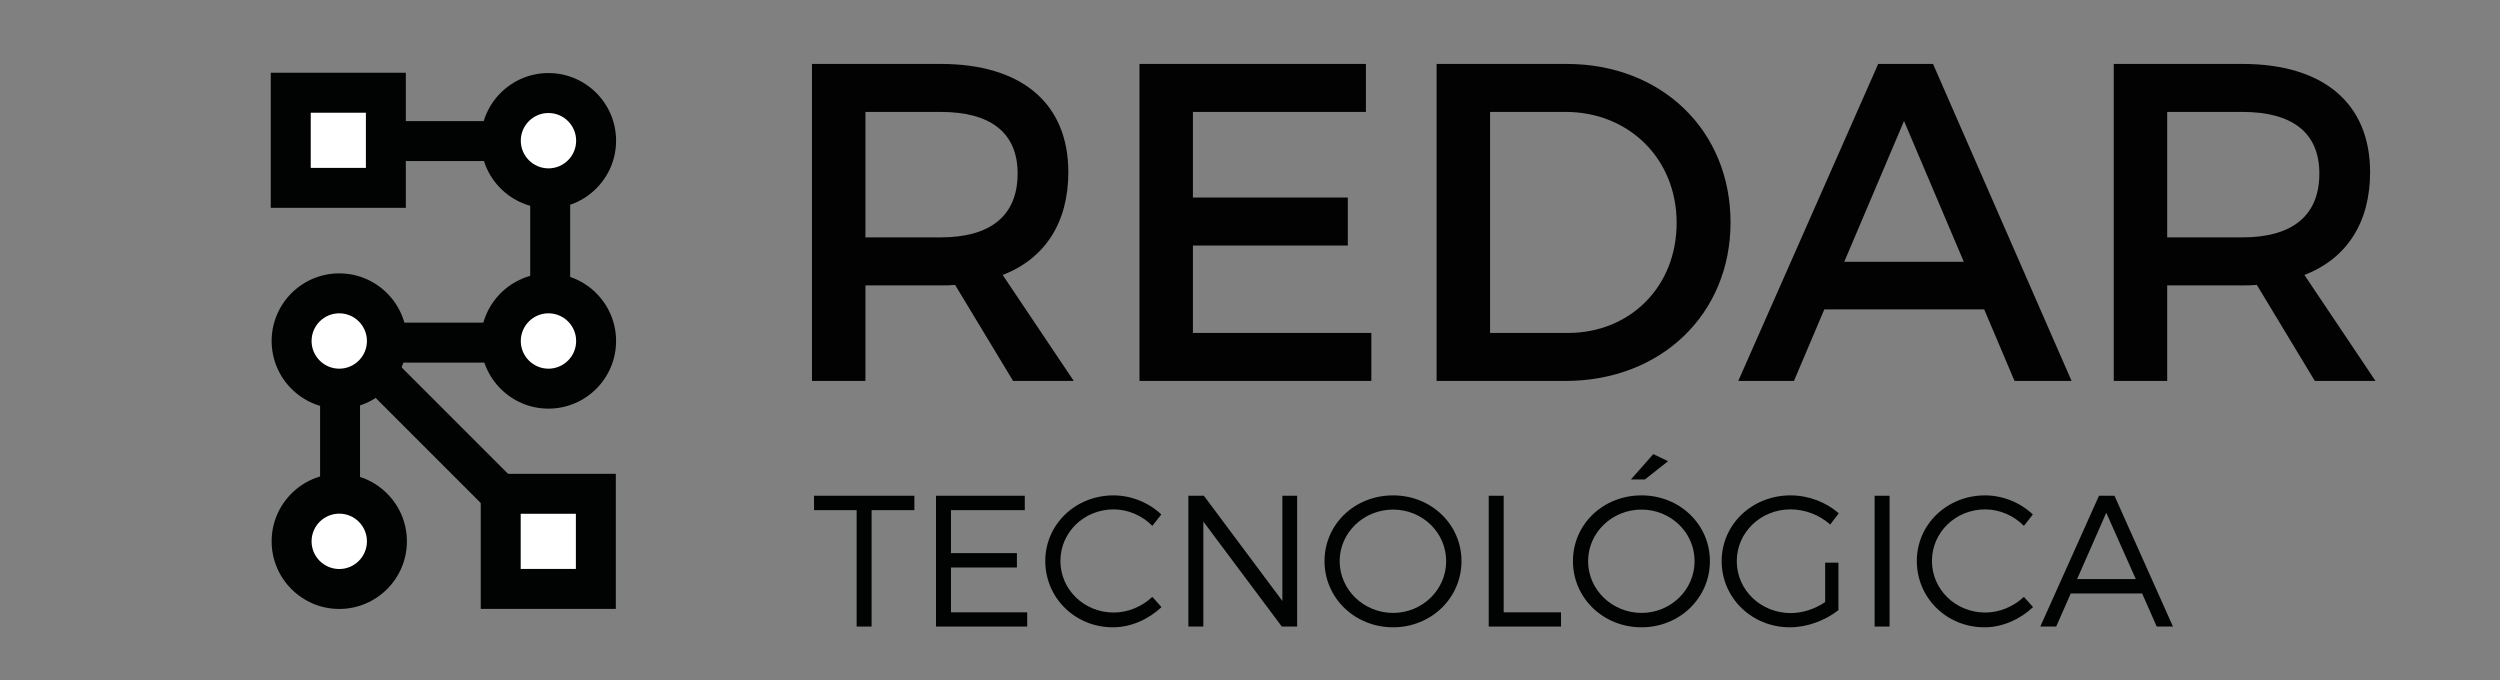 <?xml version="1.0" encoding="UTF-8" standalone="no"?>
<!-- Generator: Adobe Illustrator 16.0.0, SVG Export Plug-In . SVG Version: 6.00 Build 0)  -->

<svg
   version="1.1"
   id="Capa_1"
   x="0px"
   y="0px"
   width="595.28"
   height="162"
   viewBox="50 70 595.28 162"
   enable-background="new 0 0 595.28 346"
   xml:space="preserve"
   sodipodi:docname="logo_con_texto.svg"
   inkscape:version="1.2.1 (9c6d41e4, 2022-07-14)"
   inkscape:export-filename="logo_con_texto.png"
   inkscape:export-xdpi="96"
   inkscape:export-ydpi="96"
   xmlns:inkscape="http://www.inkscape.org/namespaces/inkscape"
   xmlns:sodipodi="http://sodipodi.sourceforge.net/DTD/sodipodi-0.dtd"
   xmlns="http://www.w3.org/2000/svg"
   xmlns:svg="http://www.w3.org/2000/svg"><rect x="50" y="70" width="595.28" height="162" fill="#808080" stroke="none"/><defs
   id="defs1174" /><sodipodi:namedview
   id="namedview1172"
   pagecolor="#ffffff"
   bordercolor="#666666"
   borderopacity="1.0"
   inkscape:showpageshadow="2"
   inkscape:pageopacity="0.0"
   inkscape:pagecheckerboard="0"
   inkscape:deskcolor="#d1d1d1"
   showgrid="false"
   inkscape:zoom="0.68208092"
   inkscape:cx="255.10169"
   inkscape:cy="173"
   inkscape:window-width="1367"
   inkscape:window-height="456"
   inkscape:window-x="347"
   inkscape:window-y="1105"
   inkscape:window-maximized="0"
   inkscape:current-layer="Capa_1" />



<g
   id="g1145"
   transform="matrix(1.467,0,0,1.467,-44.879,-100.046)">
	<rect
   x="116.63"
   y="171.327"
   fill="#010202"
   width="6.483"
   height="32.712"
   id="rect1103" />
	<polygon
   fill="#010202"
   points="119.873,142.053 119.873,135.569 157.221,135.569 157.221,174.769 119.873,174.769 119.873,168.282 150.734,168.282 150.734,142.053 "
   id="polygon1105" />
	<g
   id="g1111">
		<path
   fill="#ffffff"
   d="m 161.433,138.748 c 0,4.271 -3.461,7.736 -7.736,7.736 -4.271,0 -7.732,-3.466 -7.732,-7.736 0,-4.271 3.461,-7.736 7.732,-7.736 4.275,0 7.736,3.465 7.736,7.736 z"
   id="path1107" />
		<path
   fill="#010202"
   d="m 153.697,149.726 c -6.05,0 -10.978,-4.923 -10.978,-10.978 0,-6.05 4.927,-10.977 10.978,-10.977 6.055,0 10.977,4.927 10.977,10.977 0,6.055 -4.922,10.978 -10.977,10.978 z m 0,-15.469 c -2.475,0 -4.491,2.016 -4.491,4.491 0,2.479 2.016,4.495 4.491,4.495 2.479,0 4.494,-2.016 4.494,-4.495 0,-2.475 -2.015,-4.491 -4.494,-4.491 z"
   id="path1109" />
	</g>
	<g
   id="g1117">
		<path
   fill="#ffffff"
   d="m 127.475,171.264 c 0,4.271 -3.461,7.737 -7.732,7.737 -4.275,0 -7.737,-3.466 -7.737,-7.737 0,-4.274 3.462,-7.736 7.737,-7.736 4.271,0 7.732,3.462 7.732,7.736 z"
   id="path1113" />
		<path
   fill="#010202"
   d="m 119.743,182.242 c -6.054,0 -10.978,-4.927 -10.978,-10.978 0,-6.054 4.923,-10.978 10.978,-10.978 6.051,0 10.978,4.924 10.978,10.978 0,6.051 -4.927,10.978 -10.978,10.978 z m 0,-15.472 c -2.479,0 -4.495,2.015 -4.495,4.495 0,2.475 2.016,4.491 4.495,4.491 2.475,0 4.491,-2.017 4.491,-4.491 0,-2.48 -2.016,-4.495 -4.491,-4.495 z"
   id="path1115" />
	</g>
	<g
   id="g1123">
		<path
   fill="#ffffff"
   d="m 161.433,171.264 c 0,4.271 -3.461,7.737 -7.736,7.737 -4.271,0 -7.732,-3.466 -7.732,-7.737 0,-4.274 3.461,-7.736 7.732,-7.736 4.275,0 7.736,3.462 7.736,7.736 z"
   id="path1119" />
		<path
   fill="#010202"
   d="m 153.697,182.242 c -6.05,0 -10.978,-4.927 -10.978,-10.978 0,-6.054 4.927,-10.978 10.978,-10.978 6.055,0 10.977,4.924 10.977,10.978 0,6.051 -4.922,10.978 -10.977,10.978 z m 0,-15.472 c -2.475,0 -4.491,2.015 -4.491,4.495 0,2.475 2.016,4.491 4.491,4.491 2.479,0 4.494,-2.017 4.494,-4.491 0,-2.48 -2.015,-4.495 -4.494,-4.495 z"
   id="path1121" />
	</g>
	
		<rect
   x="120.033"
   y="183.457"
   transform="matrix(0.707,0.707,-0.707,0.707,171.964,-41.761)"
   fill="#010202"
   width="32.717"
   height="6.484"
   id="rect1125" />
	<g
   id="g1131">
		<path
   fill="#ffffff"
   d="m 127.475,203.777 c 0,4.274 -3.461,7.735 -7.732,7.735 -4.275,0 -7.737,-3.461 -7.737,-7.735 0,-4.272 3.462,-7.733 7.737,-7.733 4.271,0 7.732,3.461 7.732,7.733 z"
   id="path1127" />
		<path
   fill="#010202"
   d="m 119.743,214.754 c -6.054,0 -10.978,-4.923 -10.978,-10.977 0,-6.05 4.923,-10.978 10.978,-10.978 6.051,0 10.978,4.927 10.978,10.978 0,6.054 -4.927,10.977 -10.978,10.977 z m 0,-15.468 c -2.479,0 -4.495,2.016 -4.495,4.491 0,2.479 2.016,4.495 4.495,4.495 2.475,0 4.491,-2.016 4.491,-4.495 0,-2.476 -2.016,-4.491 -4.491,-4.491 z"
   id="path1129" />
	</g>
	<g
   id="g1137">
		<rect
   x="111.87"
   y="130.969"
   fill="#ffffff"
   width="15.436"
   height="15.437"
   id="rect1133" />
		<path
   fill="#010202"
   d="m 130.548,149.647 h -21.924 v -21.924 h 21.924 z m -15.437,-6.482 h 8.954 v -8.955 h -8.954 z"
   id="path1135" />
	</g>
	<g
   id="g1143">
		<rect
   x="145.949"
   y="196.064"
   fill="#ffffff"
   width="15.441"
   height="15.437"
   id="rect1139" />
		<path
   fill="#010202"
   d="m 164.631,214.743 h -21.924 v -21.92 h 21.924 z m -15.441,-6.484 h 8.958 v -8.953 h -8.958 z"
   id="path1141" />
	</g>
</g><g
   id="g1311"
   transform="translate(-22)"><g
     id="g1101"
     transform="matrix(1.467,0,0,1.467,-94.726,-100.046)">
	<path
   fill="#020203"
   d="m 268.678,162.161 c -0.734,0.074 -1.544,0.074 -2.354,0.074 h -12.203 v 15.512 h -8.675 V 126.29 h 20.878 c 13.163,0 20.73,6.396 20.73,17.57 0,8.231 -3.821,14.039 -10.657,16.686 l 11.541,17.201 h -9.849 z m -2.354,-7.717 c 7.942,0 12.499,-3.383 12.499,-10.365 0,-6.765 -4.557,-9.999 -12.499,-9.999 h -12.203 v 20.363 h 12.203 z"
   id="path1091" />
	<path
   fill="#020203"
   d="m 307.276,134.081 v 13.892 h 25.142 v 7.795 h -25.142 v 14.188 h 28.96 v 7.792 H 298.601 V 126.29 h 36.755 v 7.791 z"
   id="path1093" />
	<path
   fill="#020203"
   d="m 367.924,126.29 c 15.44,0 26.614,10.804 26.614,25.727 0,14.852 -11.248,25.73 -26.831,25.73 H 346.828 V 126.29 Z m -12.419,43.666 h 12.643 c 9.996,0 17.642,-7.425 17.642,-17.865 0,-10.514 -7.867,-18.01 -18.01,-18.01 h -12.274 v 35.875 z"
   id="path1095" />
	<path
   fill="#020203"
   d="m 409.759,166.133 -4.927,11.614 h -9.04 l 22.714,-51.457 h 8.898 l 22.488,51.457 h -9.259 l -4.924,-11.614 z m 12.939,-30.583 -9.704,22.863 h 19.409 z"
   id="path1097" />
	<path
   fill="#020203"
   d="m 479.966,162.161 c -0.734,0.074 -1.54,0.074 -2.35,0.074 h -12.203 v 15.512 h -8.675 V 126.29 h 20.878 c 13.158,0 20.729,6.396 20.729,17.57 0,8.231 -3.823,14.039 -10.659,16.686 l 11.539,17.201 h -9.849 z m -2.35,-7.717 c 7.938,0 12.494,-3.383 12.494,-10.365 0,-6.765 -4.557,-9.999 -12.494,-9.999 h -12.203 v 20.363 h 12.203 z"
   id="path1099" />
</g><g
     id="g1169"
     transform="matrix(1.467,0,0,1.467,-94.726,-100.046)">
	<path
   fill="#010202"
   d="m 255.12,198.716 v 18.894 h -2.425 v -18.894 h -6.916 v -2.334 h 16.287 v 2.334 z"
   id="path1147" />
	<path
   fill="#010202"
   d="m 268.006,198.716 v 6.977 h 10.702 v 2.335 h -10.702 v 7.276 h 12.372 v 2.306 h -14.801 v -21.228 h 14.408 v 2.334 z"
   id="path1149" />
	<path
   fill="#010202"
   d="m 302.146,199.416 -1.454,1.851 c -1.639,-1.67 -3.945,-2.672 -6.278,-2.672 -4.793,0 -8.645,3.702 -8.645,8.373 0,4.64 3.851,8.368 8.645,8.368 2.333,0 4.608,-0.971 6.278,-2.545 l 1.484,1.666 c -2.094,1.972 -4.942,3.277 -7.885,3.277 -6.125,0 -10.978,-4.762 -10.978,-10.766 0,-5.945 4.912,-10.647 11.067,-10.647 2.914,-0.001 5.733,1.18 7.766,3.095 z"
   id="path1151" />
	<path
   fill="#010202"
   d="m 321.704,217.61 -12.738,-17.044 v 17.044 h -2.428 v -21.228 h 2.517 l 12.739,17.075 v -17.075 h 2.396 v 21.228 z"
   id="path1153" />
	<path
   fill="#010202"
   d="m 350.868,206.995 c 0,5.976 -4.916,10.738 -11.1,10.738 -6.22,0 -11.131,-4.762 -11.131,-10.738 0,-6.004 4.911,-10.675 11.131,-10.675 6.184,0 11.1,4.702 11.1,10.675 z m -19.774,0 c 0,4.671 3.94,8.403 8.675,8.403 4.731,0 8.613,-3.732 8.613,-8.403 0,-4.668 -3.882,-8.369 -8.613,-8.369 -4.735,-0.001 -8.675,3.701 -8.675,8.369 z"
   id="path1155" />
	<path
   fill="#010202"
   d="m 367.024,215.304 v 2.306 h -11.736 v -21.228 h 2.429 v 18.922 z"
   id="path1157" />
	<path
   fill="#010202"
   d="m 391.19,206.995 c 0,5.976 -4.915,10.738 -11.099,10.738 -6.221,0 -11.131,-4.762 -11.131,-10.738 0,-6.004 4.91,-10.675 11.131,-10.675 6.184,0 11.099,4.702 11.099,10.675 z m -19.773,0 c 0,4.671 3.94,8.403 8.675,8.403 4.73,0 8.612,-3.732 8.612,-8.403 0,-4.668 -3.882,-8.369 -8.612,-8.369 -4.735,-0.001 -8.675,3.701 -8.675,8.369 z m 9.217,-13.253 h -2.271 l 3.638,-4.121 2.396,1.151 z"
   id="path1159" />
	<path
   fill="#010202"
   d="m 412.05,207.238 v 7.705 c -2.095,1.665 -5.032,2.79 -7.886,2.79 -6.156,0 -11.067,-4.762 -11.067,-10.738 0,-5.973 4.942,-10.675 11.189,-10.675 2.942,0 5.792,1.123 7.823,2.911 l -1.396,1.823 c -1.728,-1.549 -4.062,-2.46 -6.428,-2.46 -4.853,0 -8.734,3.733 -8.734,8.401 0,4.703 3.913,8.432 8.766,8.432 1.909,0 3.94,-0.668 5.579,-1.788 v -6.4 h 2.154 z"
   id="path1161" />
	<path
   fill="#010202"
   d="m 417.923,217.61 v -21.228 h 2.429 v 21.228 z"
   id="path1163" />
	<path
   fill="#010202"
   d="m 443.607,199.416 -1.453,1.851 c -1.64,-1.67 -3.945,-2.672 -6.279,-2.672 -4.793,0 -8.645,3.702 -8.645,8.373 0,4.64 3.852,8.368 8.645,8.368 2.334,0 4.609,-0.971 6.279,-2.545 l 1.484,1.666 c -2.095,1.972 -4.941,3.277 -7.885,3.277 -6.126,0 -10.979,-4.762 -10.979,-10.766 0,-5.945 4.911,-10.647 11.068,-10.647 2.914,-0.001 5.735,1.18 7.765,3.095 z"
   id="path1165" />
	<path
   fill="#010202"
   d="m 449.76,212.243 -2.364,5.367 h -2.578 l 9.524,-21.228 h 2.516 l 9.491,21.228 h -2.638 l -2.363,-5.367 z m 5.764,-13.102 -4.735,10.766 h 9.525 z"
   id="path1167" />
</g></g></svg>
